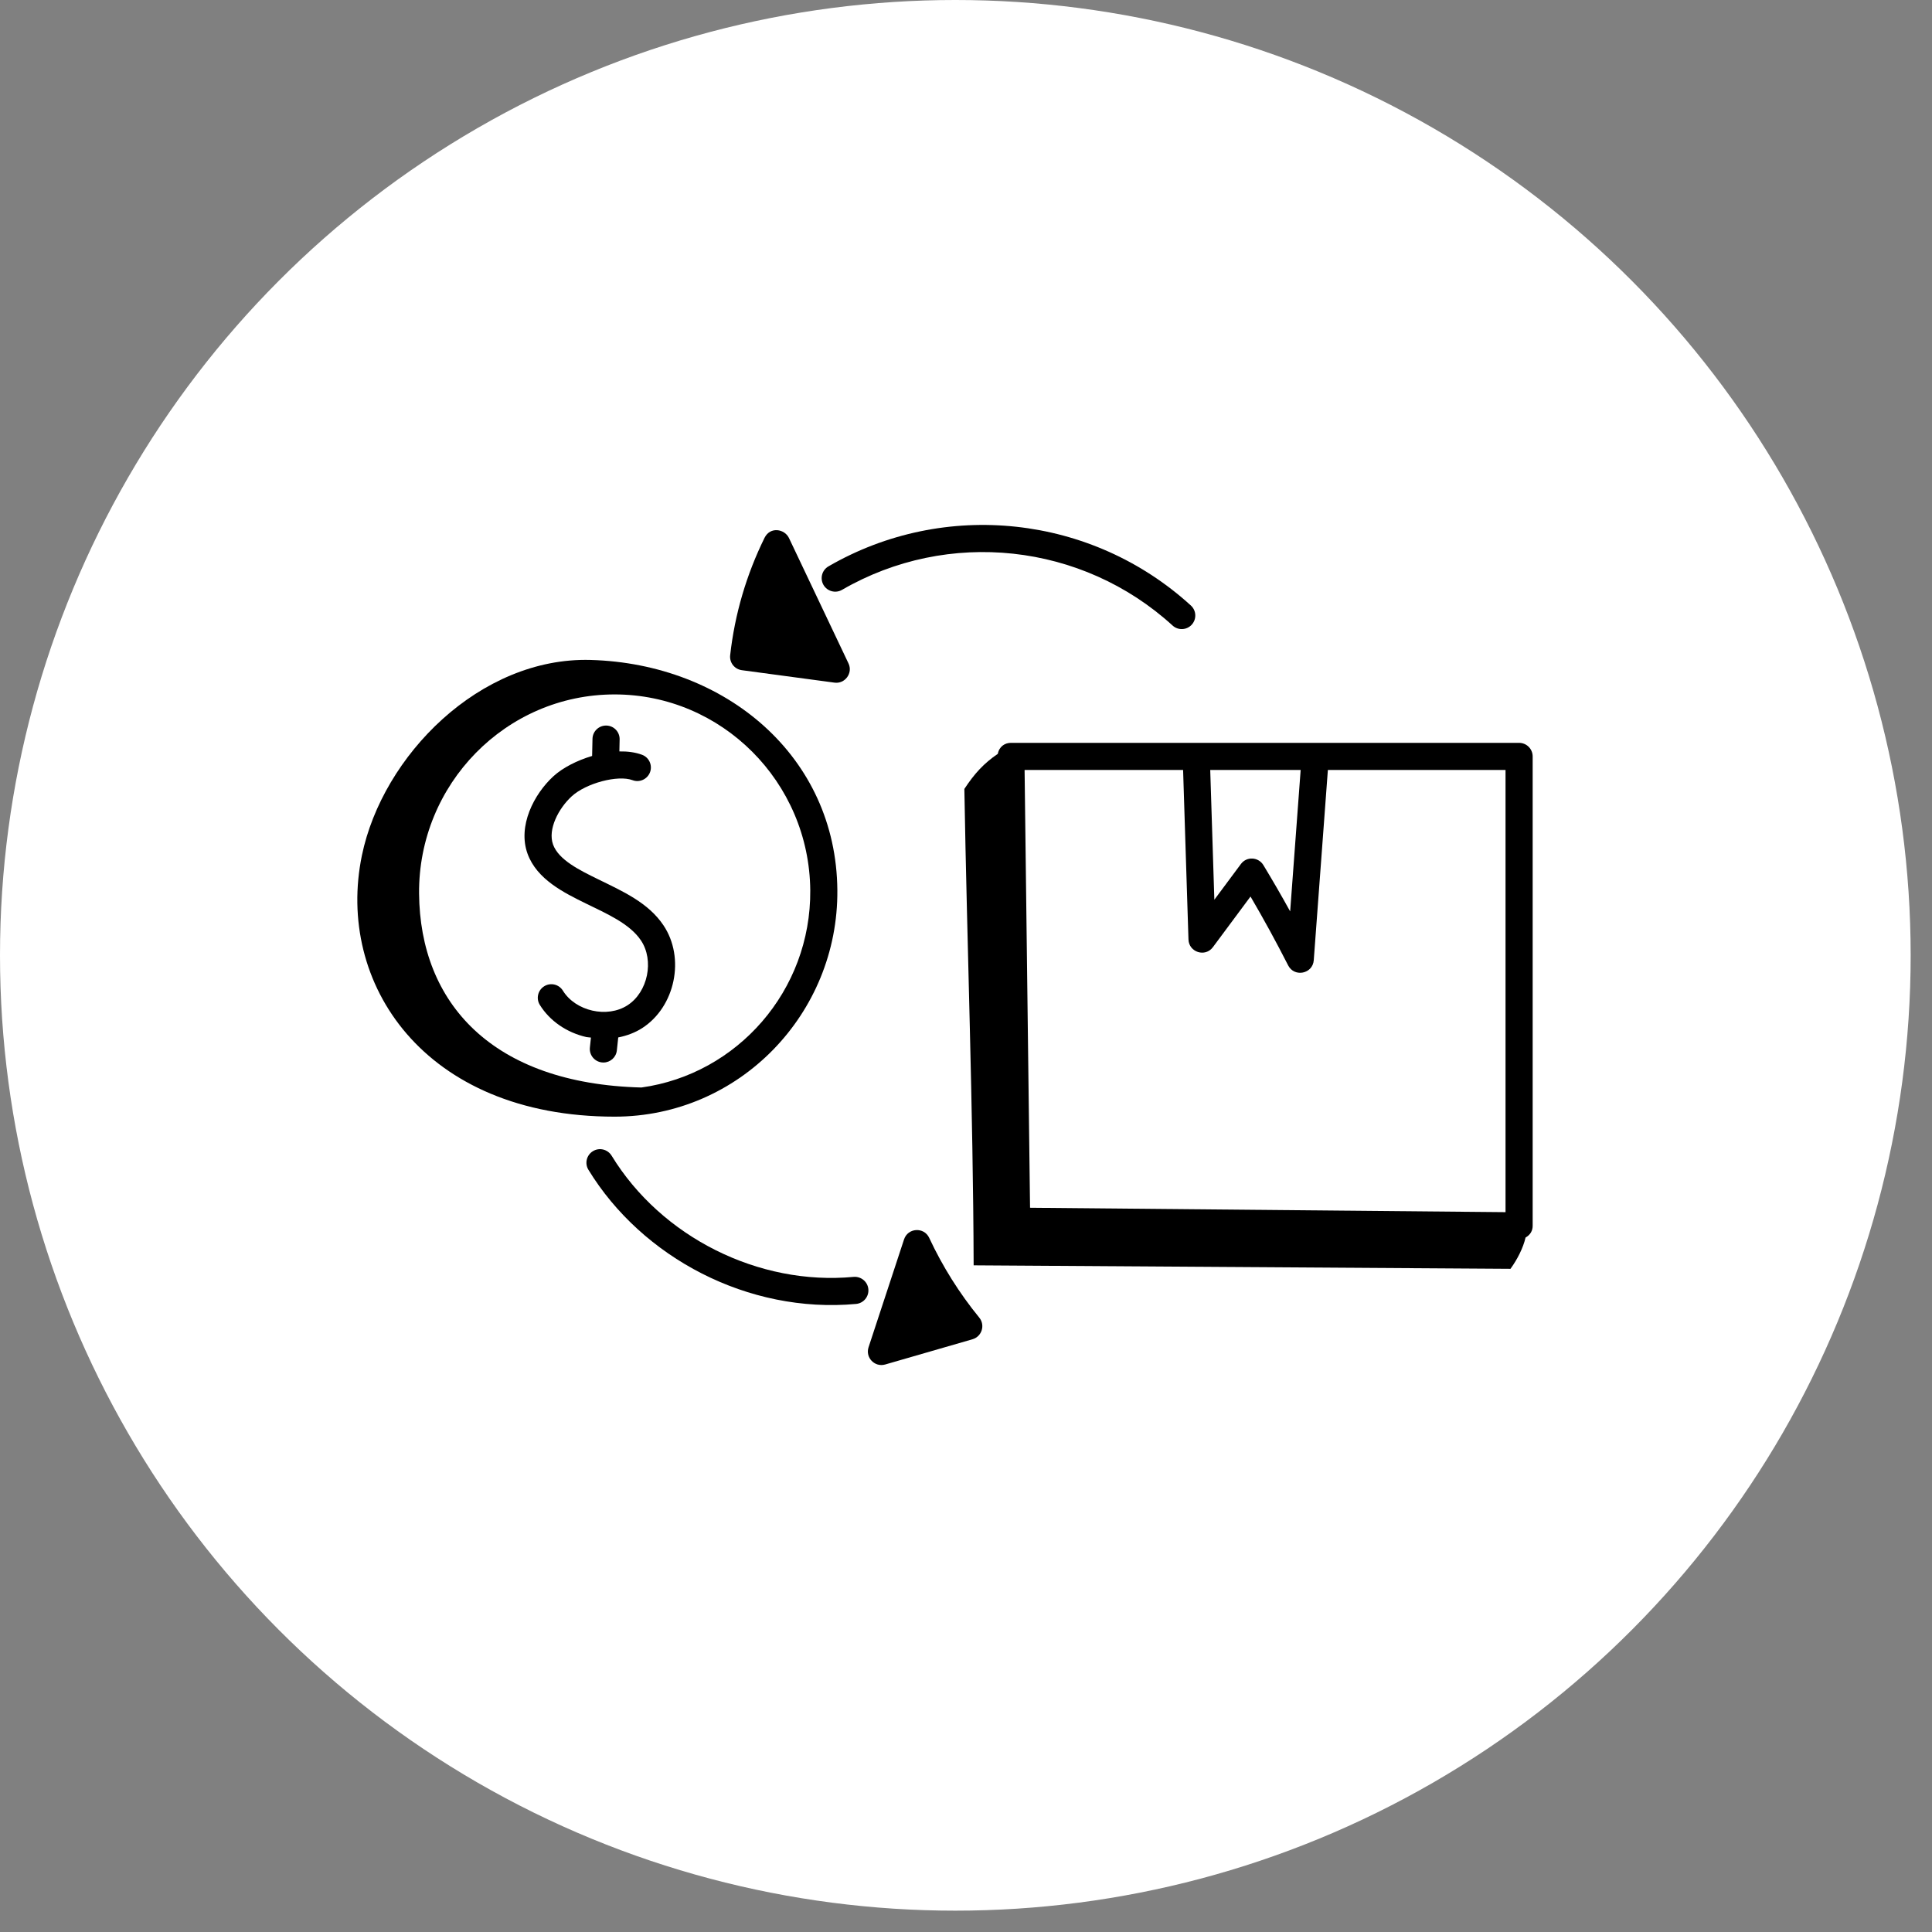 <svg xmlns="http://www.w3.org/2000/svg" width="46" height="46" viewBox="0 0 46 46" fill="none"><rect x="0" y="0" width="46" height="46" fill="#808080" stroke="none"/><circle cx="22.746" cy="22.746" r="22.746" fill="white"></circle><path d="M19.725 13.485C19.57 13.575 19.518 13.772 19.607 13.927C19.697 14.081 19.895 14.133 20.048 14.044C22.573 12.582 25.764 12.927 27.919 14.894C28.05 15.014 28.255 15.005 28.375 14.873C28.495 14.741 28.486 14.537 28.354 14.417C25.992 12.261 22.493 11.882 19.725 13.485Z" fill="black"></path><path d="M18.203 12.806C17.77 13.686 17.494 14.626 17.385 15.6C17.365 15.775 17.488 15.933 17.663 15.957L19.867 16.253C20.117 16.289 20.313 16.027 20.202 15.795L18.785 12.81C18.682 12.594 18.339 12.53 18.203 12.806Z" fill="black"></path><path d="M20.324 30.402C18.064 30.615 15.746 29.455 14.562 27.516C14.468 27.364 14.27 27.315 14.117 27.409C13.965 27.502 13.917 27.7 14.01 27.852C15.289 29.946 17.815 31.282 20.384 31.046C20.561 31.029 20.692 30.872 20.675 30.694C20.659 30.516 20.5 30.387 20.324 30.402Z" fill="black"></path><path d="M21.076 32.488L23.155 31.887C23.378 31.822 23.462 31.551 23.316 31.372C22.842 30.792 22.441 30.153 22.124 29.473C22.002 29.21 21.617 29.23 21.525 29.509L20.68 32.077C20.599 32.323 20.826 32.559 21.076 32.488Z" fill="black"></path><path d="M14.43 17.275C14.255 17.275 14.111 17.415 14.107 17.59L14.098 17.999C13.738 18.106 13.399 18.279 13.177 18.482C12.712 18.908 12.321 19.668 12.561 20.328C12.783 20.939 13.431 21.257 13.952 21.513C14.435 21.75 14.99 21.988 15.26 22.39C15.581 22.867 15.426 23.622 14.941 23.935C14.456 24.248 13.704 24.076 13.402 23.587C13.309 23.435 13.109 23.388 12.958 23.482C12.806 23.576 12.759 23.775 12.853 23.926C13.088 24.306 13.492 24.585 13.961 24.692C13.998 24.7 14.034 24.698 14.07 24.704L14.045 24.941C14.026 25.118 14.155 25.277 14.332 25.296C14.344 25.297 14.355 25.298 14.367 25.298C14.53 25.298 14.67 25.175 14.687 25.009L14.72 24.701C14.925 24.66 15.12 24.588 15.291 24.478C16.079 23.969 16.318 22.807 15.796 22.03C15.433 21.489 14.824 21.221 14.237 20.933C13.798 20.718 13.301 20.474 13.168 20.108C13.037 19.747 13.3 19.246 13.613 18.959C13.955 18.646 14.712 18.445 15.062 18.576C15.229 18.638 15.414 18.553 15.477 18.386C15.539 18.219 15.454 18.033 15.287 17.971C15.126 17.911 14.941 17.887 14.747 17.891L14.753 17.605C14.757 17.426 14.616 17.279 14.437 17.275C14.435 17.275 14.432 17.275 14.43 17.275Z" fill="black"></path><path d="M35.964 30.21C36.127 29.985 36.266 29.713 36.323 29.465C36.438 29.401 36.492 29.301 36.492 29.186V18.01C36.492 17.831 36.347 17.687 36.169 17.687H24.067C23.934 17.687 23.792 17.767 23.757 17.949C23.426 18.174 23.203 18.416 22.961 18.784C23.025 22.51 23.17 26.401 23.182 30.127C23.227 30.127 35.918 30.21 35.964 30.21ZM30.968 18.333L30.718 21.7C30.513 21.328 30.299 20.959 30.08 20.597C29.965 20.407 29.686 20.382 29.545 20.572L28.913 21.422L28.815 18.333H30.968ZM28.169 18.333L28.297 22.369C28.307 22.673 28.697 22.798 28.879 22.551L29.774 21.346C30.089 21.883 30.389 22.433 30.67 22.985C30.818 23.276 31.256 23.188 31.28 22.863L31.616 18.333H35.846V28.861L24.525 28.756L24.395 18.333H28.169Z" fill="black"></path><path d="M14.062 15.713C11.428 15.64 9.109 17.991 8.617 20.366C7.987 23.408 10.092 26.587 14.634 26.587C17.603 26.587 19.962 24.135 19.937 21.193C19.911 18.011 17.284 15.803 14.062 15.713ZM19.292 21.198C19.311 23.587 17.555 25.576 15.272 25.893C11.71 25.802 10 23.874 9.978 21.276C9.957 18.675 12.043 16.534 14.634 16.534C17.184 16.534 19.27 18.619 19.292 21.198Z" fill="black"></path></svg>